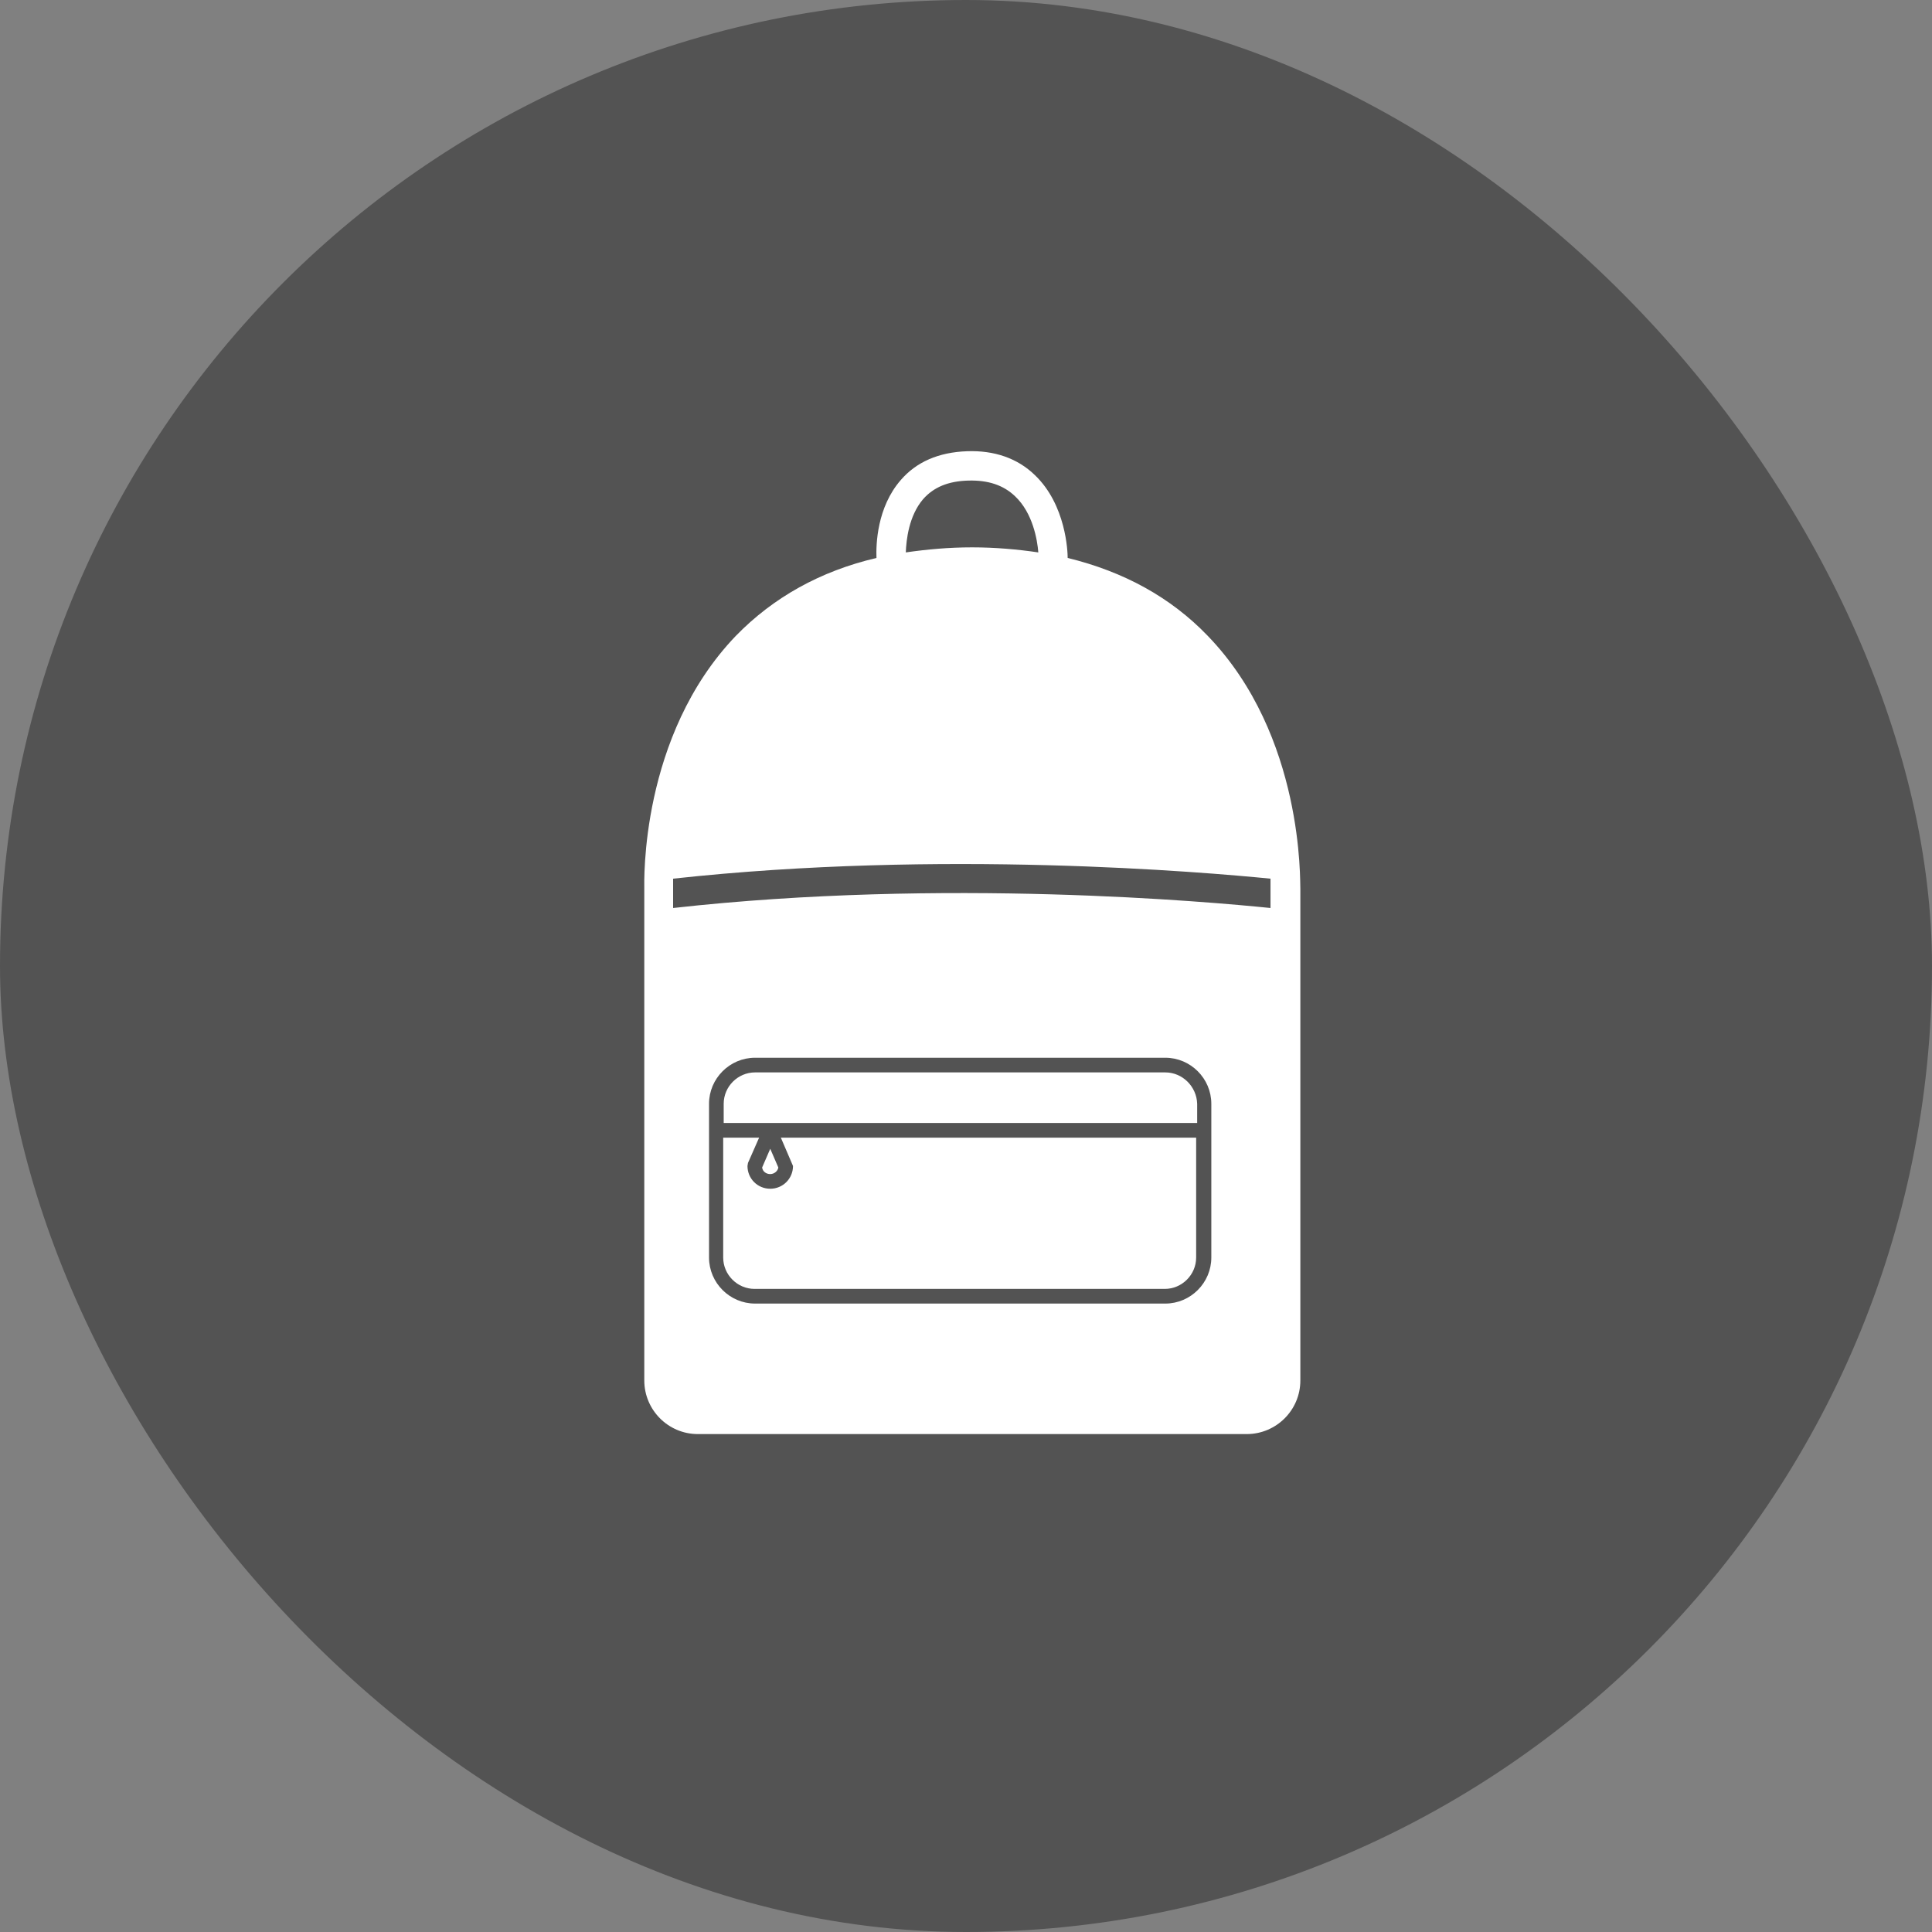 <?xml version="1.0" encoding="UTF-8"?>
<svg width="120px" height="120px" viewBox="0 0 120 120" version="1.1" xmlns="http://www.w3.org/2000/svg" xmlns:xlink="http://www.w3.org/1999/xlink">
    <rect x="0" y="0" width="120" height="120" fill="#808080" stroke="none"/>
    <title>shoes-20</title>
    <g id="shoes-20" stroke="none" stroke-width="1" fill="none" fill-rule="evenodd">
        <rect id="Rectangle备份" fill-opacity="0.35" fill="#000000" x="0" y="0" width="120" height="120" rx="60"></rect>
        <g id="背包" transform="translate(40, 28)" fill="#FFFFFF" fill-rule="nonzero">
            <path d="M35.017,11.495 C32.724,9.107 29.802,7.505 26.315,6.656 C26.315,6.279 26.22,3.357 24.272,1.504 C23.204,0.467 21.759,-0.036 20.062,0.027 C18.303,0.09 16.921,0.687 15.947,1.818 C14.47,3.515 14.407,5.808 14.439,6.656 C10.951,7.473 8.029,9.107 5.704,11.495 C-0.265,17.716 0.018,26.827 0.018,27.172 L0.018,57.742 C0.018,59.565 1.494,61.073 3.348,61.073 L37.437,61.073 C39.259,61.073 40.767,59.596 40.767,57.742 L40.767,27.204 C40.736,26.827 41.018,17.716 35.017,11.495 Z M17.329,3.012 C17.989,2.258 18.9,1.881 20.157,1.849 C21.382,1.818 22.324,2.132 23.047,2.823 C24.147,3.86 24.43,5.525 24.492,6.311 C23.204,6.122 21.822,5.997 20.377,5.997 C18.931,5.997 17.58,6.122 16.261,6.311 C16.292,5.525 16.449,4.049 17.329,3.012 L17.329,3.012 Z M35.237,50.108 C35.237,51.679 33.949,52.967 32.378,52.967 L6.898,52.967 C5.327,52.967 4.039,51.679 4.039,50.108 L4.039,40.557 C4.039,38.986 5.327,37.698 6.898,37.698 L32.378,37.698 C33.949,37.698 35.237,38.986 35.237,40.557 L35.237,50.108 L35.237,50.108 Z M38.913,28.398 C35.206,28.021 18.68,26.513 1.808,28.398 L1.808,26.576 C18.46,24.753 34.766,26.167 38.913,26.576 L38.913,28.398 Z" id="形状"></path>
            <path d="M9.255,44.421 C9.255,45.207 8.626,45.835 7.841,45.835 C7.055,45.835 6.427,45.207 6.427,44.421 L6.458,44.233 L7.15,42.662 L4.919,42.662 L4.919,50.108 C4.919,51.176 5.799,52.056 6.867,52.056 L32.347,52.056 C33.415,52.056 34.295,51.176 34.295,50.108 L34.295,42.662 L8.5,42.662 L9.255,44.421 L9.255,44.421 Z" id="路径"></path>
            <path d="M8.343,44.515 L7.841,43.353 L7.338,44.515 C7.369,44.767 7.589,44.924 7.841,44.924 C8.092,44.924 8.312,44.735 8.343,44.515 Z M32.378,38.609 L6.898,38.609 C5.83,38.609 4.95,39.488 4.95,40.557 L4.95,41.751 L34.358,41.751 L34.358,40.557 C34.326,39.488 33.447,38.609 32.378,38.609 Z" id="形状"></path>
        </g>
    </g>
</svg>